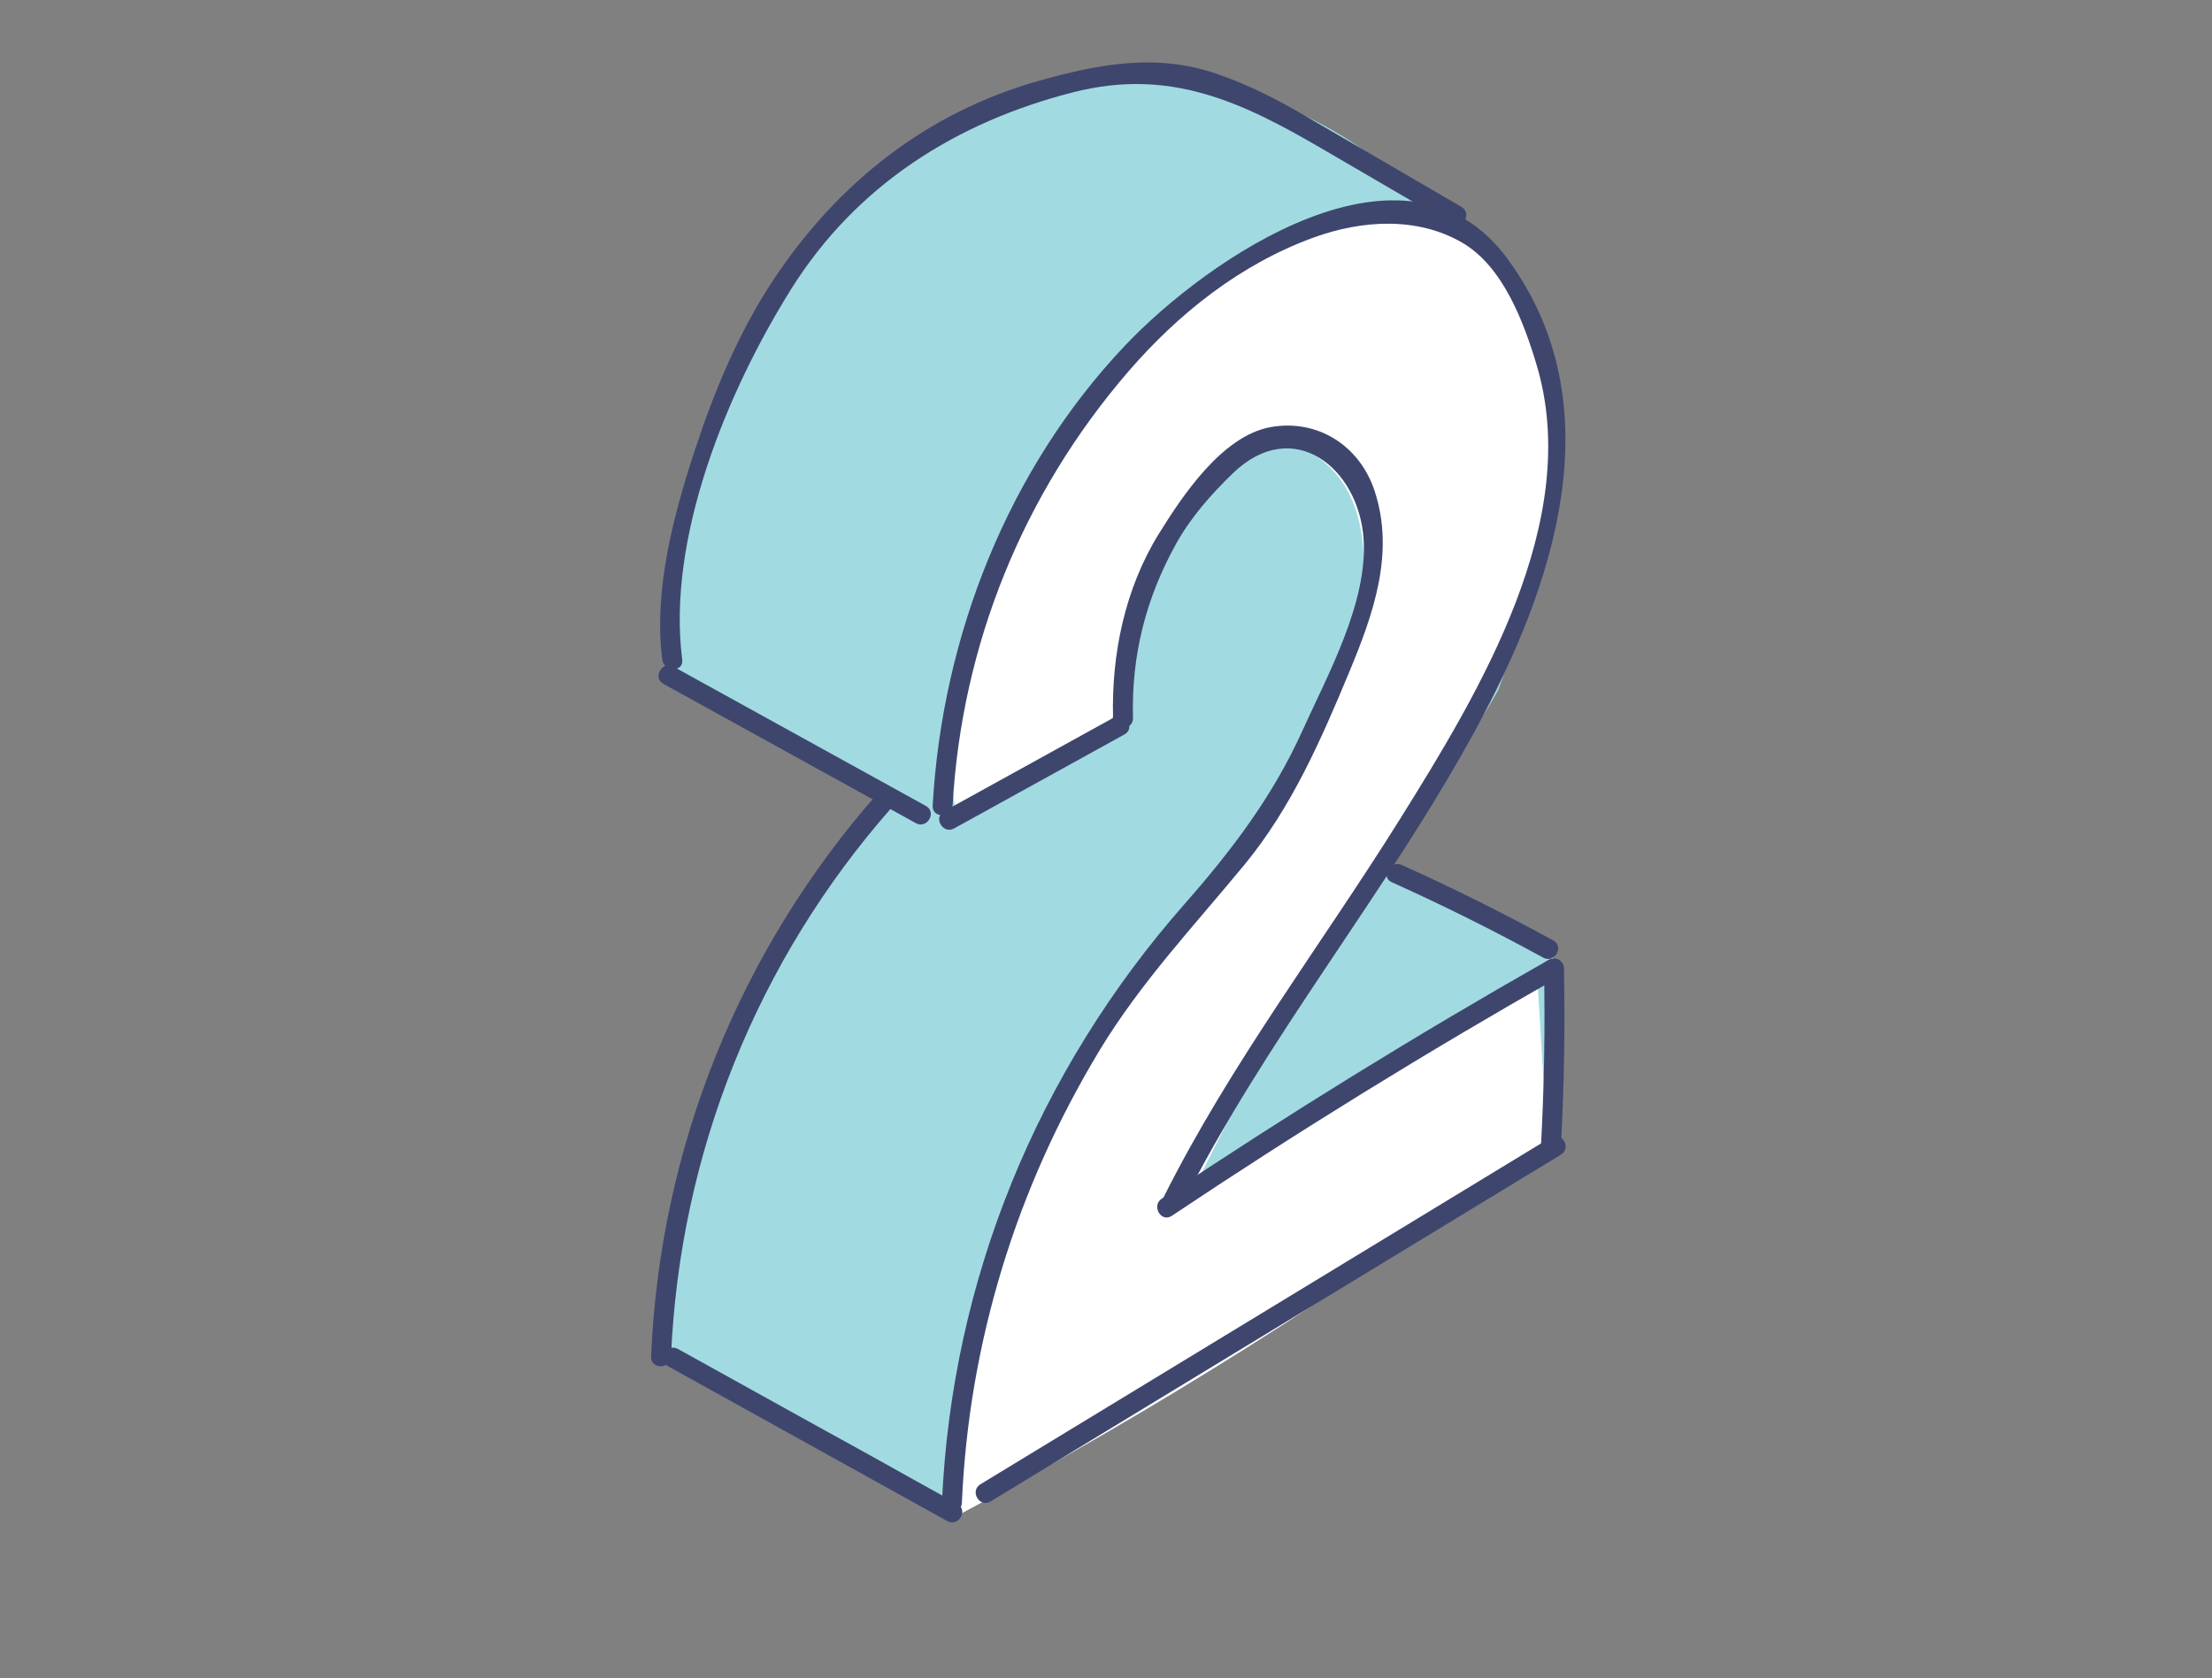 <?xml version="1.0" encoding="UTF-8"?>
<svg width="195px" height="148px" viewBox="0 0 195 148" version="1.1" xmlns="http://www.w3.org/2000/svg" xmlns:xlink="http://www.w3.org/1999/xlink">
    <rect x="0" y="0" width="195" height="148" fill="#808080" stroke="none"/>
    <!-- Generator: Sketch 46.2 (44496) - http://www.bohemiancoding.com/sketch -->
    <title>Group 30</title>
    <desc>Created with Sketch.</desc>
    <defs></defs>
    <g id="Page-1" stroke="none" stroke-width="1" fill="none" fill-rule="evenodd">
        <g id="Pixel---CS" transform="translate(-350, -9245)" fill-rule="nonzero">
            <g id="Group-33" transform="translate(407, 9250)">
                <path d="M64.764,70.742 C68.436,65.953 72.126,61.093 75.077,55.853 C76.543,51.906 77.658,47.818 78.485,44.323 C79.637,39.448 80.642,34.015 79.977,28.936 C79.492,27.118 78.812,25.356 77.888,23.688 C76.215,20.669 73.87,18.083 71.469,15.603 C68.787,12.833 65.99,10.147 62.814,7.961 C54.553,2.275 43.819,0.328 34.088,2.753 C30.923,3.541 27.942,4.779 25.141,6.343 C10.549,18.875 -0.238,35.004 2.65,54.978 C8.879,58.814 15.327,62.298 21.965,65.372 C17.177,67.972 14.098,72.845 11.61,77.693 C5.832,88.948 2.07,101.235 0.556,113.797 C9.003,117.527 17.227,121.762 25.17,126.471 C26.039,126.987 26.972,127.526 27.983,127.474 C28.817,127.43 29.572,126.985 30.287,126.553 C46.407,116.818 62.527,107.083 78.647,97.348 C79.116,97.065 79.608,96.759 79.87,96.277 C80.122,95.813 80.122,95.259 80.117,94.732 C80.059,89.232 80.001,83.733 79.942,78.234 C74.729,76.069 69.655,73.564 64.764,70.742" id="Fill-31" fill="#A1DBE1"></path>
                <path d="M39.658,59.896 C35.541,62.091 31.426,64.287 27.309,66.481 C26.719,64.494 26.967,62.363 27.291,60.316 C29.64,45.431 36.08,30.698 47.65,21.045 C51.246,18.045 55.381,15.537 59.966,14.581 C64.551,13.624 69.634,14.38 73.285,17.314 C76.839,20.168 78.661,24.712 79.34,29.218 C80.614,37.665 78.352,46.316 74.709,54.042 C71.067,61.769 66.085,68.769 61.511,75.984 C56.509,83.875 51.975,92.064 47.94,100.491 C58.459,94.388 68.658,87.733 78.481,80.563 C78.802,85.848 79.123,91.131 79.444,96.416 C78.638,96.268 77.875,96.783 77.215,97.269 C61.438,108.889 44.818,119.362 27.527,128.579 C28.453,111.014 34.51,93.751 44.761,79.46 C48.589,74.122 52.982,69.195 56.584,63.703 C60.186,58.21 63.017,51.979 63.211,45.413 C63.286,42.878 62.94,40.259 61.676,38.059 C60.413,35.859 58.105,34.151 55.569,34.104 C52.169,34.042 49.404,36.799 47.487,39.608 C43.911,44.85 41.722,51.028 41.198,57.352 C41.147,57.97 41.097,58.628 40.72,59.12 C40.45,59.47 40.048,59.688 39.658,59.896" id="Fill-33" fill="#FFFFFF"></path>
                <path d="M1.485,55.304 C8.903,59.398 16.321,63.492 23.739,67.586 C24.732,68.134 25.618,66.616 24.625,66.069 C17.208,61.975 9.79,57.88 2.371,53.786 C1.379,53.239 0.493,54.756 1.485,55.304" id="Fill-35" fill="#3E466E"></path>
                <path d="M27.112,68.05 C32.118,65.287 37.123,62.525 42.128,59.762 C43.12,59.214 42.234,57.697 41.242,58.244 C36.236,61.007 31.231,63.77 26.226,66.533 C25.233,67.08 26.12,68.598 27.112,68.05" id="Fill-37" fill="#3E466E"></path>
                <path d="M42.879,58.316 C42.73,52.816 44.006,47.772 46.673,42.962 C47.976,40.614 49.766,38.591 51.685,36.734 C56.993,31.601 62.773,36.264 63.205,42.496 C63.594,48.123 60.045,54.494 57.815,59.434 C55.217,65.193 51.582,69.992 47.43,74.71 C34.453,89.46 26.893,107.87 26.037,127.523 C25.987,128.657 27.744,128.652 27.794,127.523 C28.411,113.344 32.584,99.793 39.916,87.649 C43.537,81.652 48.282,76.623 52.71,71.245 C56.852,66.213 59.449,60.255 61.932,54.288 C64.06,49.172 65.992,43.762 64.173,38.272 C62.833,34.229 59.065,31.911 54.971,32.671 C50.73,33.459 47.226,38.731 45.156,42.076 C42.166,46.906 40.971,52.697 41.122,58.316 C41.152,59.447 42.909,59.45 42.879,58.316" id="Fill-39" fill="#3E466E"></path>
                <path d="M30.316,127.401 C47.077,117.208 63.838,107.015 80.599,96.821 C81.565,96.234 80.683,94.714 79.713,95.304 C62.951,105.497 46.19,115.69 29.429,125.884 C28.463,126.471 29.345,127.991 30.316,127.401" id="Fill-41" fill="#3E466E"></path>
                <path d="M46.301,102.212 C57.422,94.776 68.801,87.753 80.434,81.147 C81.419,80.588 80.534,79.07 79.547,79.63 C67.914,86.236 56.534,93.258 45.415,100.695 C44.477,101.321 45.356,102.844 46.301,102.212" id="Fill-43" fill="#3E466E"></path>
                <path d="M26.977,66.039 C27.775,51.86 33.189,38.526 42.461,27.773 C46.908,22.616 52.379,18.281 58.815,15.942 C63.047,14.405 67.936,14.083 71.922,16.411 C75.508,18.506 77.338,23.435 78.455,27.157 C82.574,40.876 73.456,55.952 66.461,67.156 C59.505,78.299 51.502,88.749 45.6,100.531 C45.094,101.541 46.61,102.431 47.118,101.418 C54.531,86.617 65.209,73.81 73.11,59.292 C80.024,46.589 85.362,30.71 75.892,17.817 C66.966,5.668 49.427,17.818 42.174,25.474 C31.844,36.378 26.058,51.145 25.22,66.039 C25.156,67.171 26.914,67.165 26.977,66.039" id="Fill-45" fill="#3E466E"></path>
                <path d="M3.141,53.17 C1.761,42.399 7.133,29.469 12.727,20.52 C18.47,11.331 27.305,5.748 37.671,3.122 C46.095,0.987 52.409,3.955 59.423,8.044 C63.265,10.284 67.108,12.524 70.951,14.765 C71.932,15.337 72.816,13.818 71.838,13.247 C67.246,10.57 62.654,7.893 58.062,5.216 C55.531,3.741 53.045,2.463 50.257,1.507 C44.938,-0.315 39.915,0.631 34.624,2.116 C24.7,4.901 16.863,11.128 11.21,19.634 C8.132,24.264 5.971,29.474 4.242,34.735 C2.354,40.48 0.606,47.099 1.384,53.17 C1.526,54.278 3.285,54.292 3.141,53.17" id="Fill-47" fill="#3E466E"></path>
                <path d="M2.154,114.632 C2.913,96.7 9.755,79.663 21.622,66.197 C22.368,65.35 21.13,64.103 20.38,64.955 C8.196,78.78 1.176,96.218 0.397,114.632 C0.348,115.766 2.106,115.761 2.154,114.632" id="Fill-49" fill="#3E466E"></path>
                <path d="M1.887,115.472 C10.095,120.025 18.302,124.577 26.509,129.13 C27.501,129.68 28.386,128.162 27.396,127.613 C19.189,123.06 10.981,118.507 2.774,113.955 C1.783,113.405 0.897,114.922 1.887,115.472" id="Fill-51" fill="#3E466E"></path>
                <path d="M65.693,72.795 C70.23,74.838 74.677,77.055 79.041,79.444 C80.035,79.989 80.921,78.472 79.928,77.927 C75.564,75.537 71.116,73.321 66.58,71.277 C65.556,70.816 64.662,72.33 65.693,72.795" id="Fill-53" fill="#3E466E"></path>
                <path d="M79.112,80.388 C79.218,85.557 79.131,90.719 78.853,95.881 C78.791,97.014 80.549,97.007 80.61,95.881 C80.888,90.719 80.974,85.557 80.869,80.388 C80.846,79.257 79.089,79.255 79.112,80.388" id="Fill-55" fill="#3E466E"></path>
            </g>
        </g>
    </g>
</svg>